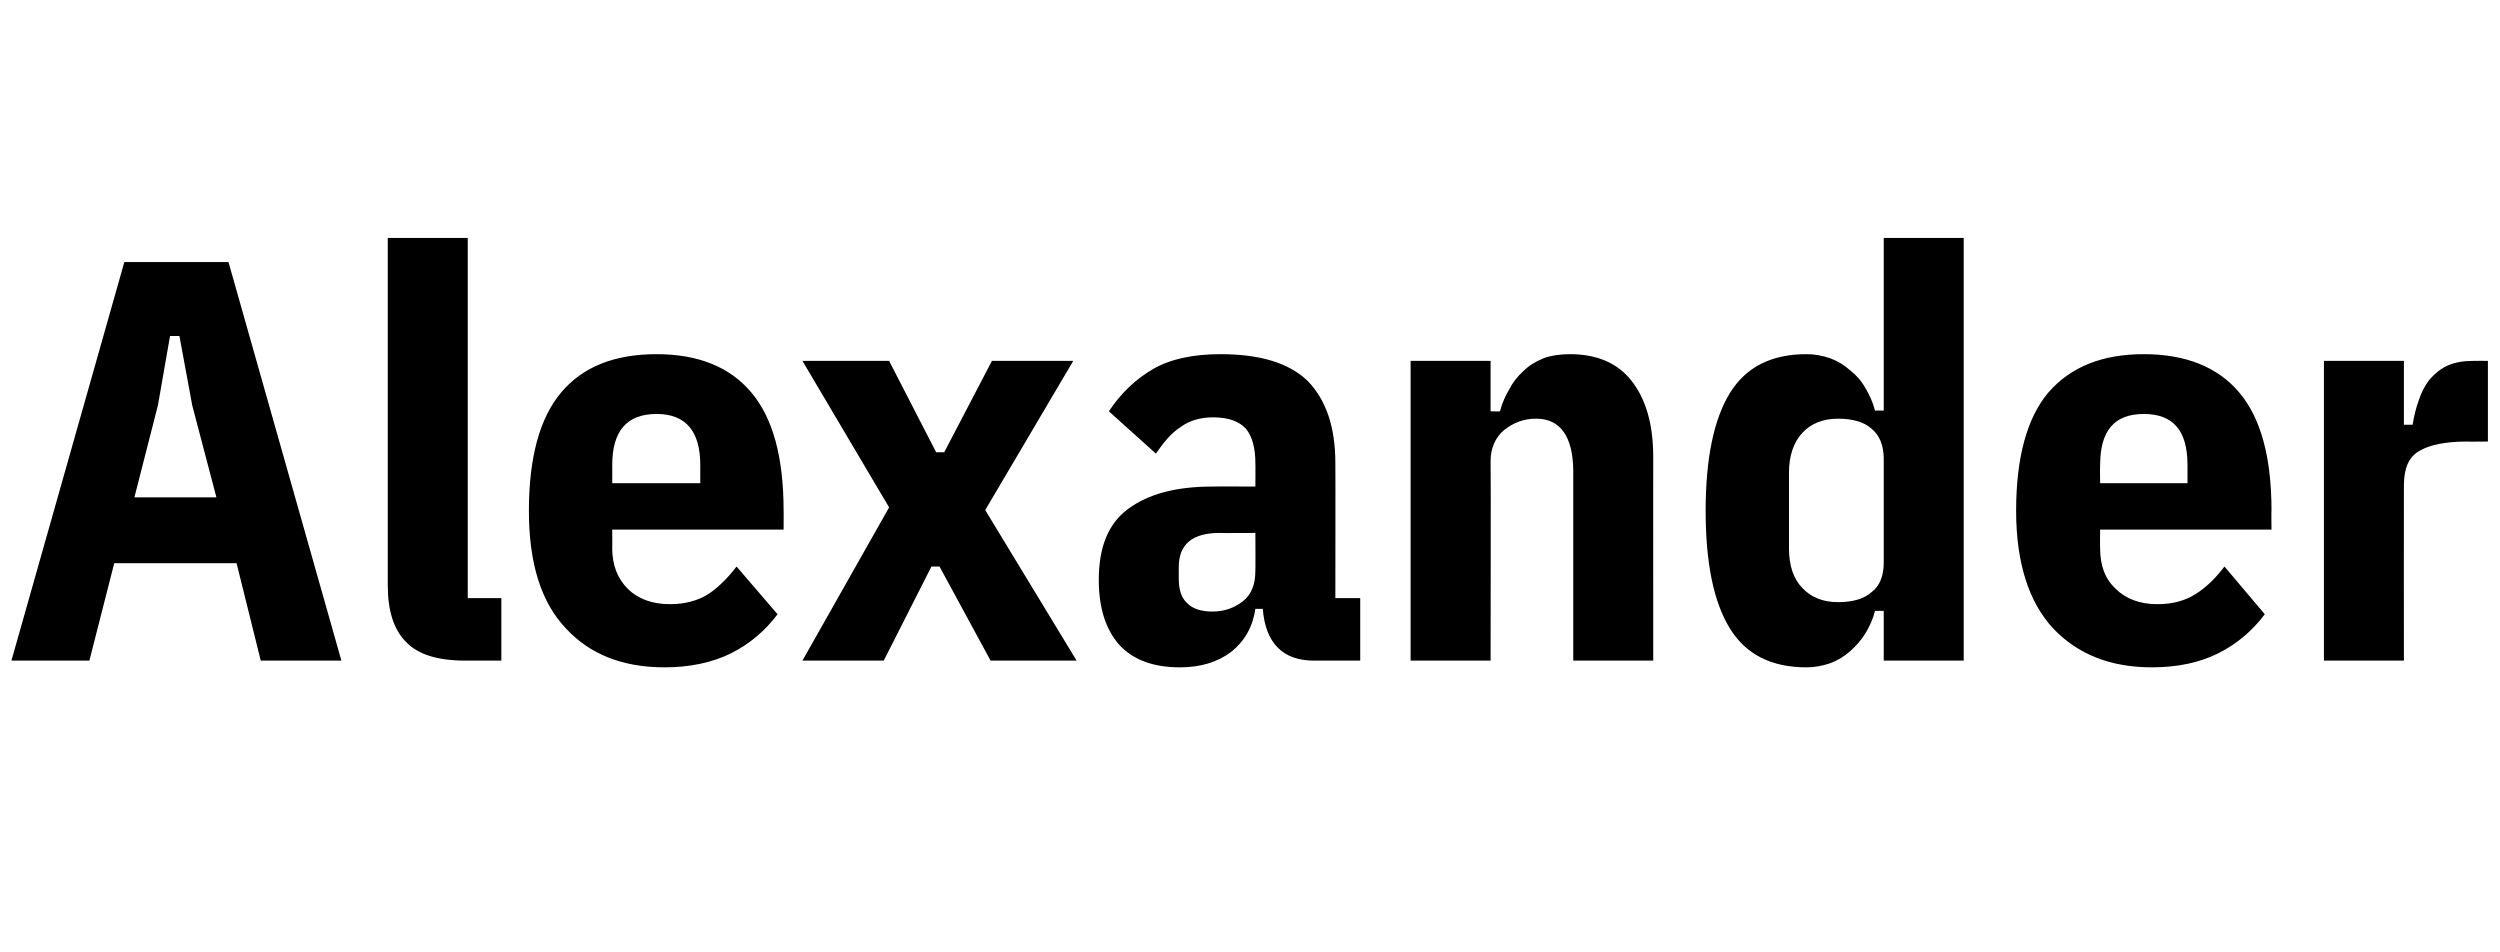 <?xml version="1.0" standalone="no"?><!DOCTYPE svg PUBLIC "-//W3C//DTD SVG 1.1//EN" "http://www.w3.org/Graphics/SVG/1.1/DTD/svg11.dtd"><svg xmlns="http://www.w3.org/2000/svg" version="1.1" width="372px" height="141.7px" viewBox="0 -32 372 141.7" style="top:-32px">  <desc>Alexander</desc>  <defs/>  <g id="Polygon23790">    <path d="M 38.8 66.3 L 35.2 51.8 L 17 51.8 L 13.3 66.3 L 1.7 66.3 L 18.5 7 L 34 7 L 50.8 66.3 L 38.8 66.3 Z M 28.6 28.3 L 26.7 18 L 25.3 18 L 23.5 28.3 L 20 42 L 32.2 42 L 28.6 28.3 Z M 69.3 66.3 C 65.1 66.3 62.2 65.4 60.4 63.5 C 58.6 61.7 57.7 58.9 57.7 55.1 C 57.71 55.08 57.7 3.4 57.7 3.4 L 69.6 3.4 L 69.6 57 L 74.6 57 L 74.6 66.3 C 74.6 66.3 69.27 66.3 69.3 66.3 Z M 98.9 67.3 C 92.7 67.3 87.8 65.4 84.2 61.5 C 80.5 57.6 78.7 51.8 78.7 44 C 78.7 36.1 80.3 30.2 83.5 26.4 C 86.7 22.6 91.4 20.7 97.7 20.7 C 103.9 20.7 108.6 22.6 111.8 26.4 C 115 30.2 116.6 36 116.6 44 C 116.62 43.95 116.6 46.8 116.6 46.8 L 91.1 46.8 C 91.1 46.8 91.12 49.64 91.1 49.6 C 91.1 52.1 91.9 54.1 93.4 55.6 C 94.9 57.1 97 57.9 99.7 57.9 C 101.9 57.9 103.8 57.4 105.4 56.4 C 106.9 55.4 108.3 54 109.6 52.3 C 109.6 52.3 115.7 59.4 115.7 59.4 C 113.9 61.8 111.6 63.8 108.8 65.2 C 106 66.6 102.6 67.3 98.9 67.3 Z M 104.2 37.2 C 104.2 32.1 102 29.6 97.7 29.6 C 93.3 29.6 91.1 32.1 91.1 37.2 C 91.12 37.17 91.1 39.9 91.1 39.9 L 104.2 39.9 L 104.2 37.2 C 104.2 37.2 104.21 37.17 104.2 37.2 Z M 119.4 66.3 L 132.3 43.5 L 119.4 21.7 L 132.3 21.7 L 139.3 35.3 L 140.5 35.3 L 147.6 21.7 L 159.7 21.7 L 146.6 43.9 L 160.2 66.3 L 147.4 66.3 L 139.8 52.3 L 138.6 52.3 L 131.5 66.3 L 119.4 66.3 Z M 195.5 66.3 C 190.9 66.3 188.3 63.7 187.9 58.6 C 187.9 58.6 186.8 58.6 186.8 58.6 C 186.4 61.3 185.2 63.4 183.2 65 C 181.2 66.5 178.7 67.3 175.6 67.3 C 171.6 67.3 168.6 66.2 166.5 63.9 C 164.5 61.6 163.5 58.4 163.5 54.3 C 163.5 49.4 164.9 45.9 167.9 43.7 C 170.9 41.5 175 40.4 180.4 40.4 C 180.37 40.37 186.8 40.4 186.8 40.4 C 186.8 40.4 186.83 36.92 186.8 36.9 C 186.8 34.6 186.3 32.9 185.4 31.8 C 184.4 30.7 182.8 30.1 180.5 30.1 C 178.6 30.1 176.9 30.6 175.6 31.6 C 174.2 32.5 173.1 33.9 172 35.5 C 172 35.5 165 29.2 165 29.2 C 166.8 26.5 169 24.4 171.6 22.9 C 174.2 21.4 177.6 20.7 181.6 20.7 C 187.5 20.7 191.8 22 194.6 24.7 C 197.3 27.5 198.7 31.5 198.7 36.9 C 198.73 36.89 198.7 57 198.7 57 L 202.4 57 L 202.4 66.3 C 202.4 66.3 195.5 66.3 195.5 66.3 Z M 180.4 59 C 182.1 59 183.6 58.5 184.9 57.5 C 186.2 56.5 186.8 55 186.8 52.9 C 186.83 52.87 186.8 47.3 186.8 47.3 C 186.8 47.3 181.47 47.34 181.5 47.3 C 177.4 47.3 175.4 49 175.4 52.4 C 175.4 52.4 175.4 54.1 175.4 54.1 C 175.4 55.8 175.8 57 176.7 57.8 C 177.5 58.6 178.8 59 180.4 59 Z M 209.9 66.3 L 209.9 21.7 L 221.8 21.7 L 221.8 29.2 C 221.8 29.2 223.21 29.24 223.2 29.2 C 223.5 28 224 26.9 224.6 25.9 C 225.1 24.9 225.8 24 226.7 23.2 C 227.5 22.4 228.5 21.8 229.7 21.3 C 230.8 20.9 232.1 20.7 233.6 20.7 C 237.6 20.7 240.7 22 242.8 24.7 C 244.9 27.4 246 31.1 246 36 C 245.99 35.95 246 66.3 246 66.3 L 234.1 66.3 C 234.1 66.3 234.09 38.25 234.1 38.2 C 234.1 33 232.2 30.3 228.6 30.3 C 226.7 30.3 225.2 30.9 223.8 32 C 222.5 33.1 221.8 34.7 221.8 36.6 C 221.85 36.63 221.8 66.3 221.8 66.3 L 209.9 66.3 Z M 280.3 58.9 C 280.3 58.9 278.97 58.9 279 58.9 C 278.7 60.1 278.2 61.2 277.6 62.2 C 277 63.2 276.2 64.1 275.3 64.9 C 274.4 65.7 273.4 66.3 272.3 66.7 C 271.1 67.1 270 67.3 268.8 67.3 C 263.6 67.3 259.8 65.4 257.4 61.5 C 255 57.6 253.8 51.8 253.8 44 C 253.8 36.3 255 30.4 257.4 26.5 C 259.8 22.6 263.6 20.7 268.8 20.7 C 270 20.7 271.1 20.9 272.3 21.3 C 273.4 21.7 274.4 22.3 275.3 23.1 C 276.2 23.8 277 24.7 277.6 25.8 C 278.2 26.8 278.7 27.9 279 29.1 C 278.97 29.07 280.3 29.1 280.3 29.1 L 280.3 3.4 L 292.2 3.4 L 292.2 66.3 L 280.3 66.3 L 280.3 58.9 Z M 273.5 57.6 C 275.7 57.6 277.4 57.1 278.5 56.1 C 279.7 55.2 280.3 53.7 280.3 51.7 C 280.3 51.7 280.3 36.3 280.3 36.3 C 280.3 34.3 279.7 32.8 278.5 31.8 C 277.4 30.8 275.7 30.3 273.5 30.3 C 271.3 30.3 269.5 31 268.2 32.4 C 266.9 33.8 266.2 35.8 266.2 38.3 C 266.2 38.3 266.2 49.6 266.2 49.6 C 266.2 52.2 266.9 54.2 268.2 55.5 C 269.5 56.9 271.3 57.6 273.5 57.6 Z M 320.2 67.3 C 314.1 67.3 309.2 65.4 305.5 61.5 C 301.9 57.6 300 51.8 300 44 C 300 36.1 301.6 30.2 304.8 26.4 C 308.1 22.6 312.8 20.7 319 20.7 C 325.2 20.7 330 22.6 333.2 26.4 C 336.4 30.2 338 36 338 44 C 337.96 43.95 338 46.8 338 46.8 L 312.5 46.8 C 312.5 46.8 312.46 49.64 312.5 49.6 C 312.5 52.1 313.2 54.1 314.8 55.6 C 316.3 57.1 318.4 57.9 321 57.9 C 323.3 57.9 325.1 57.4 326.7 56.4 C 328.3 55.4 329.7 54 331 52.3 C 331 52.3 337 59.4 337 59.4 C 335.2 61.8 332.9 63.8 330.1 65.2 C 327.3 66.6 324 67.3 320.2 67.3 Z M 325.5 37.2 C 325.5 32.1 323.4 29.6 319 29.6 C 314.6 29.6 312.5 32.1 312.5 37.2 C 312.46 37.17 312.5 39.9 312.5 39.9 L 325.5 39.9 L 325.5 37.2 C 325.5 37.2 325.55 37.17 325.5 37.2 Z M 345.8 66.3 L 345.8 21.7 L 357.7 21.7 L 357.7 31.2 C 357.7 31.2 359.04 31.19 359 31.2 C 359.2 29.9 359.5 28.7 359.9 27.6 C 360.3 26.4 360.8 25.4 361.5 24.5 C 362.3 23.6 363.1 22.9 364.2 22.4 C 365.3 21.9 366.6 21.7 368 21.7 C 368.05 21.67 370.2 21.7 370.2 21.7 L 370.2 33.7 C 370.2 33.7 367.11 33.74 367.1 33.7 C 363.9 33.7 361.5 34.2 360 35.1 C 358.4 36 357.7 37.7 357.7 40.3 C 357.68 40.29 357.7 66.3 357.7 66.3 L 345.8 66.3 Z " stroke="none" fill="#000"/>  </g></svg>